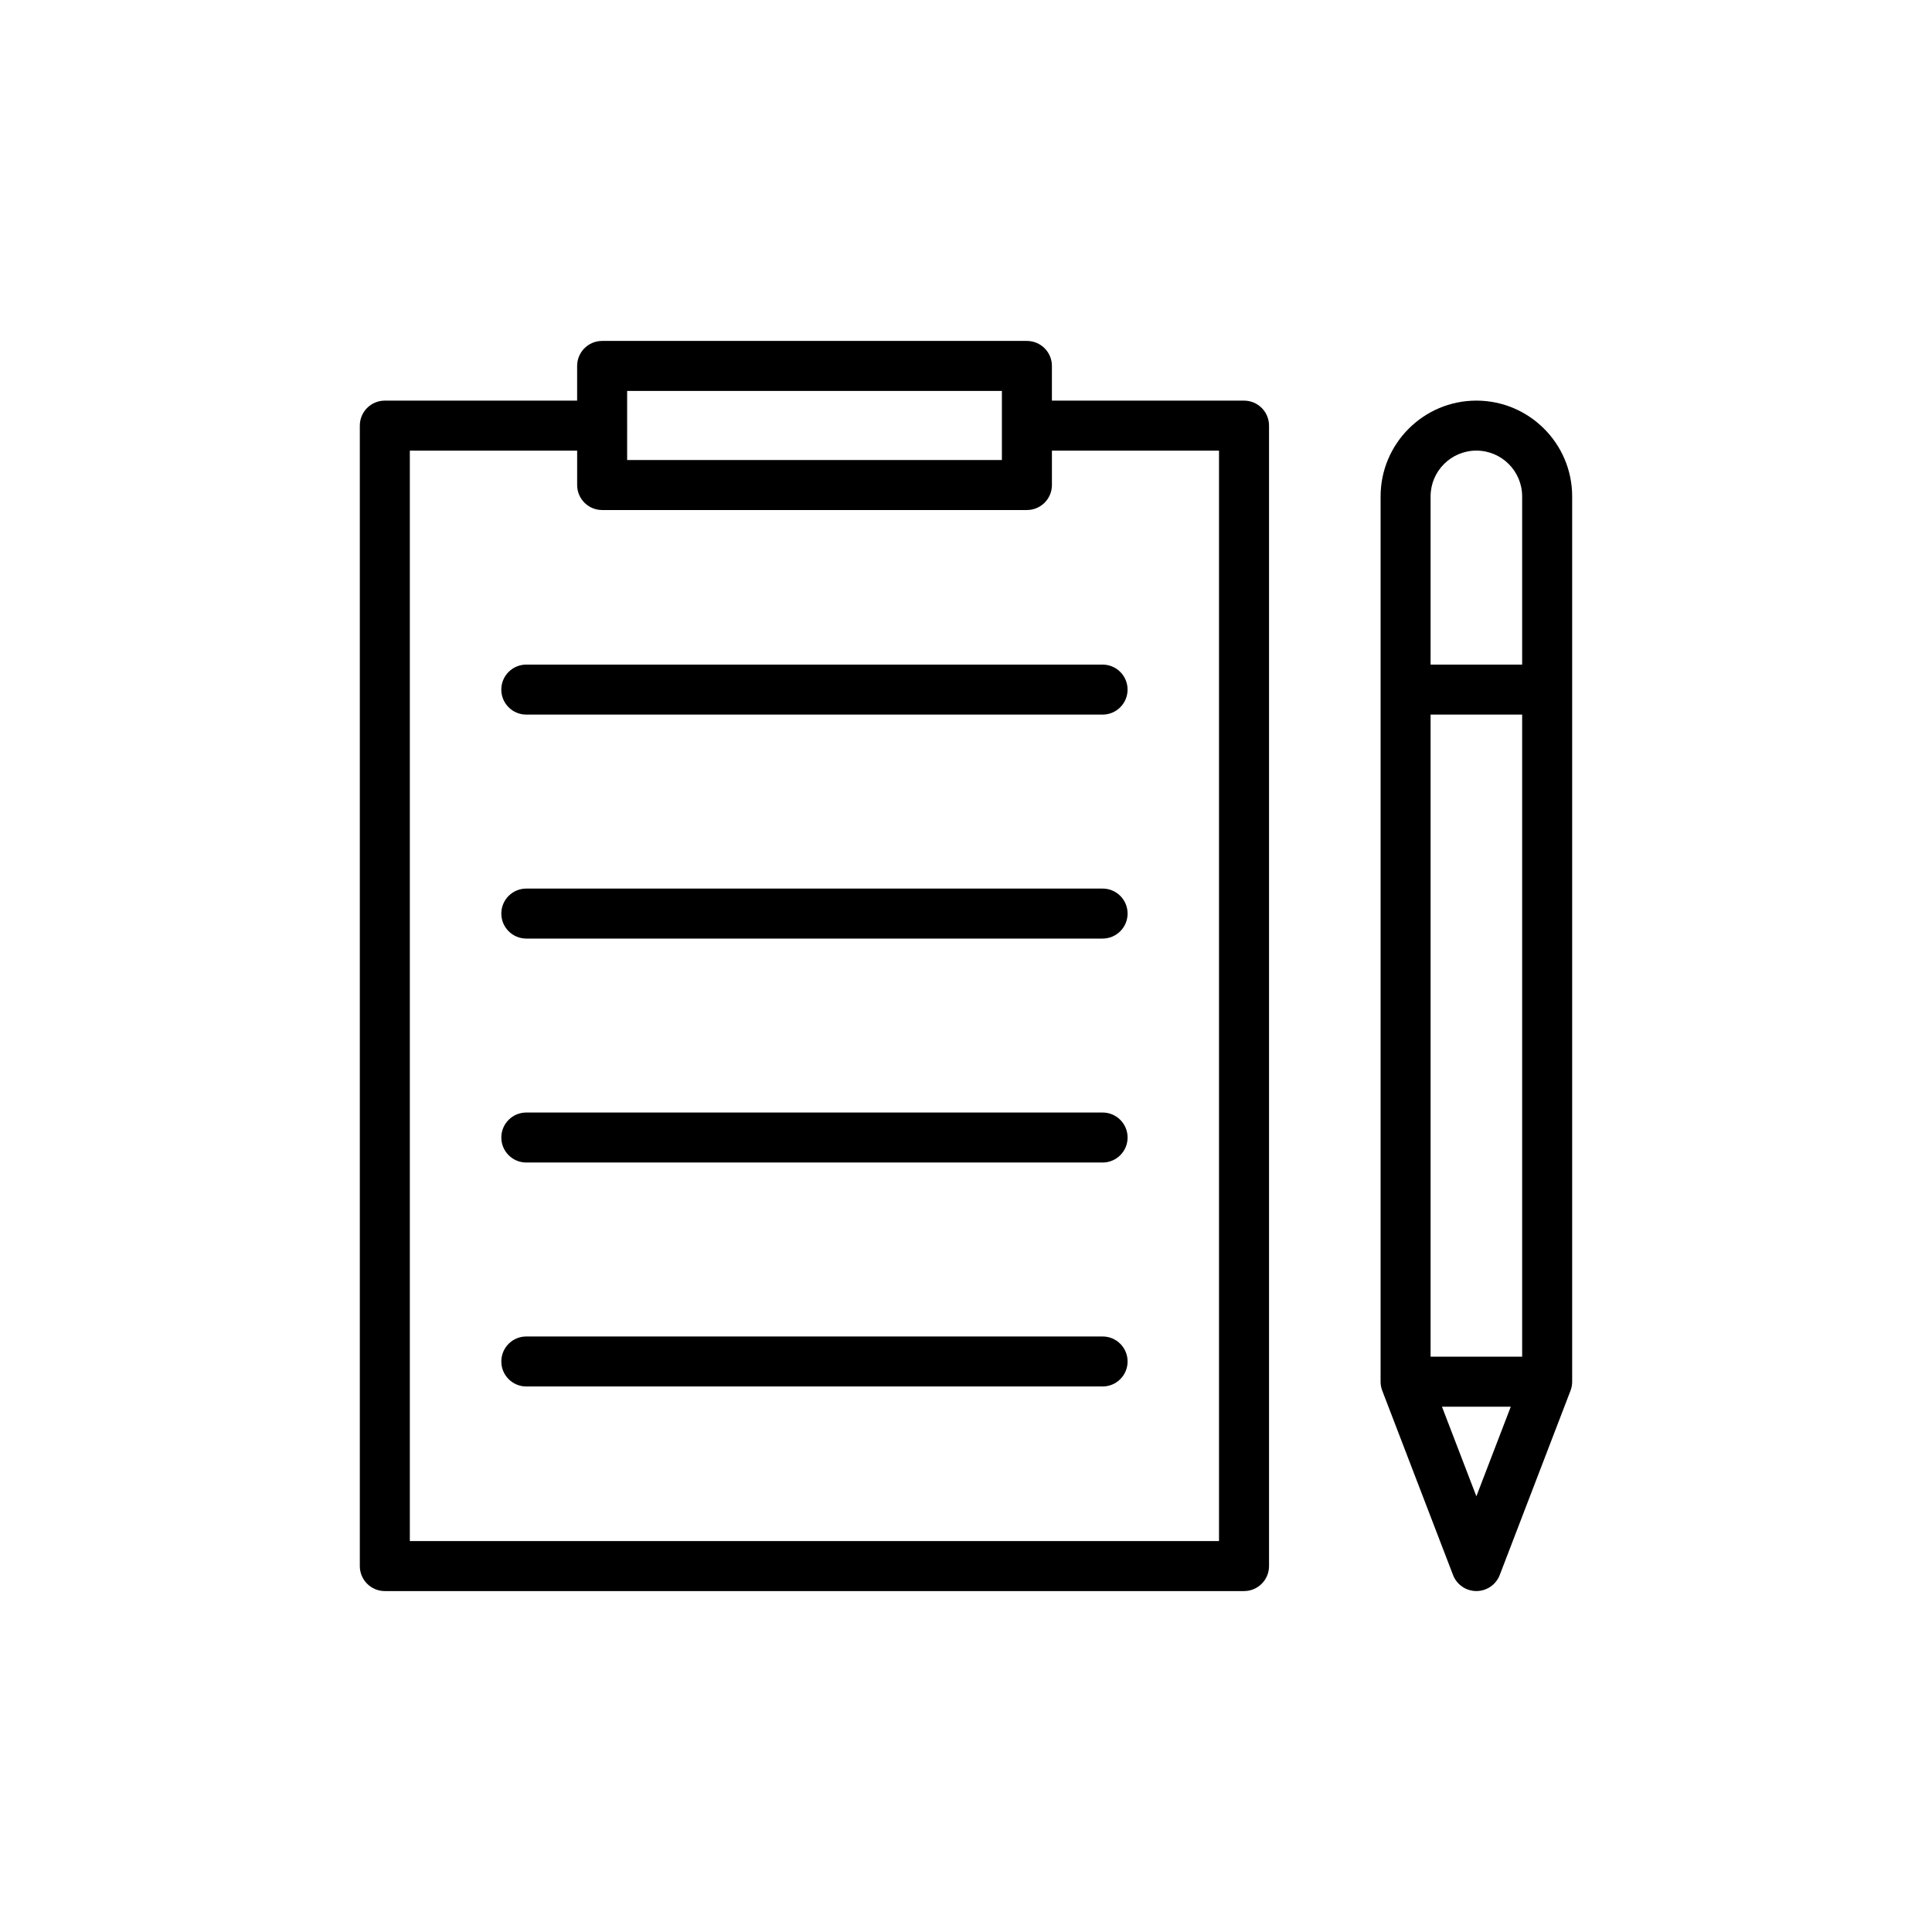 <?xml version="1.0" encoding="UTF-8"?>
<!-- Uploaded to: ICON Repo, www.iconrepo.com, Generator: ICON Repo Mixer Tools -->
<svg fill="#000000" width="800px" height="800px" version="1.1" viewBox="144 144 512 512" xmlns="http://www.w3.org/2000/svg">
 <g>
  <path d="m416.14 234.35h-112.57c-3.664 0-6.625 2.965-6.625 6.625v9.195h-50.965c-3.664 0-6.625 2.965-6.625 6.625v302.23c0 3.664 2.965 6.625 6.625 6.625h227.7c3.664 0 6.625-2.965 6.625-6.625v-302.23c0-3.664-2.965-6.625-6.625-6.625h-50.914v-9.195c0-3.664-2.965-6.625-6.625-6.625zm-6.629 13.25v18.312h-99.312v-9.055c0-0.023 0.012-0.039 0.012-0.062 0-0.023-0.012-0.039-0.012-0.062v-9.133zm57.539 15.82v288.98h-214.44v-288.98h44.34v9.117c0 3.664 2.965 6.625 6.625 6.625h112.57c3.664 0 6.625-2.965 6.625-6.625v-9.117z"/>
  <path d="m276.85 326.75c0 3.664 2.965 6.625 6.625 6.625h152.72c3.664 0 6.625-2.965 6.625-6.625 0-3.664-2.965-6.625-6.625-6.625h-152.72c-3.664 0-6.625 2.965-6.625 6.625z"/>
  <path d="m436.2 379.48h-152.72c-3.664 0-6.625 2.965-6.625 6.625 0 3.664 2.965 6.625 6.625 6.625h152.72c3.664 0 6.625-2.965 6.625-6.625 0-3.664-2.961-6.625-6.625-6.625z"/>
  <path d="m436.2 438.83h-152.72c-3.664 0-6.625 2.965-6.625 6.625 0 3.664 2.965 6.625 6.625 6.625h152.72c3.664 0 6.625-2.965 6.625-6.625s-2.961-6.625-6.625-6.625z"/>
  <path d="m436.2 498.18h-152.72c-3.664 0-6.625 2.965-6.625 6.625 0 3.664 2.965 6.625 6.625 6.625h152.72c3.664 0 6.625-2.965 6.625-6.625 0-3.66-2.961-6.625-6.625-6.625z"/>
  <path d="m560.64 510.16v-234.61c0-13.996-11.387-25.383-25.383-25.383s-25.383 11.387-25.383 25.383l-0.004 234.61c0 0.809 0.148 1.617 0.441 2.375l18.758 48.859c0.984 2.562 3.441 4.25 6.188 4.25 2.742 0 5.203-1.688 6.188-4.25l18.758-48.859c0.289-0.758 0.438-1.566 0.438-2.375zm-37.52-6.625v-170.16h24.266v170.16zm12.133-240.12c6.691 0 12.133 5.441 12.133 12.133v44.578h-24.266v-44.578c0-6.688 5.441-12.133 12.133-12.133zm0 277.12-9.117-23.746h18.234z"/>
 </g>
</svg>